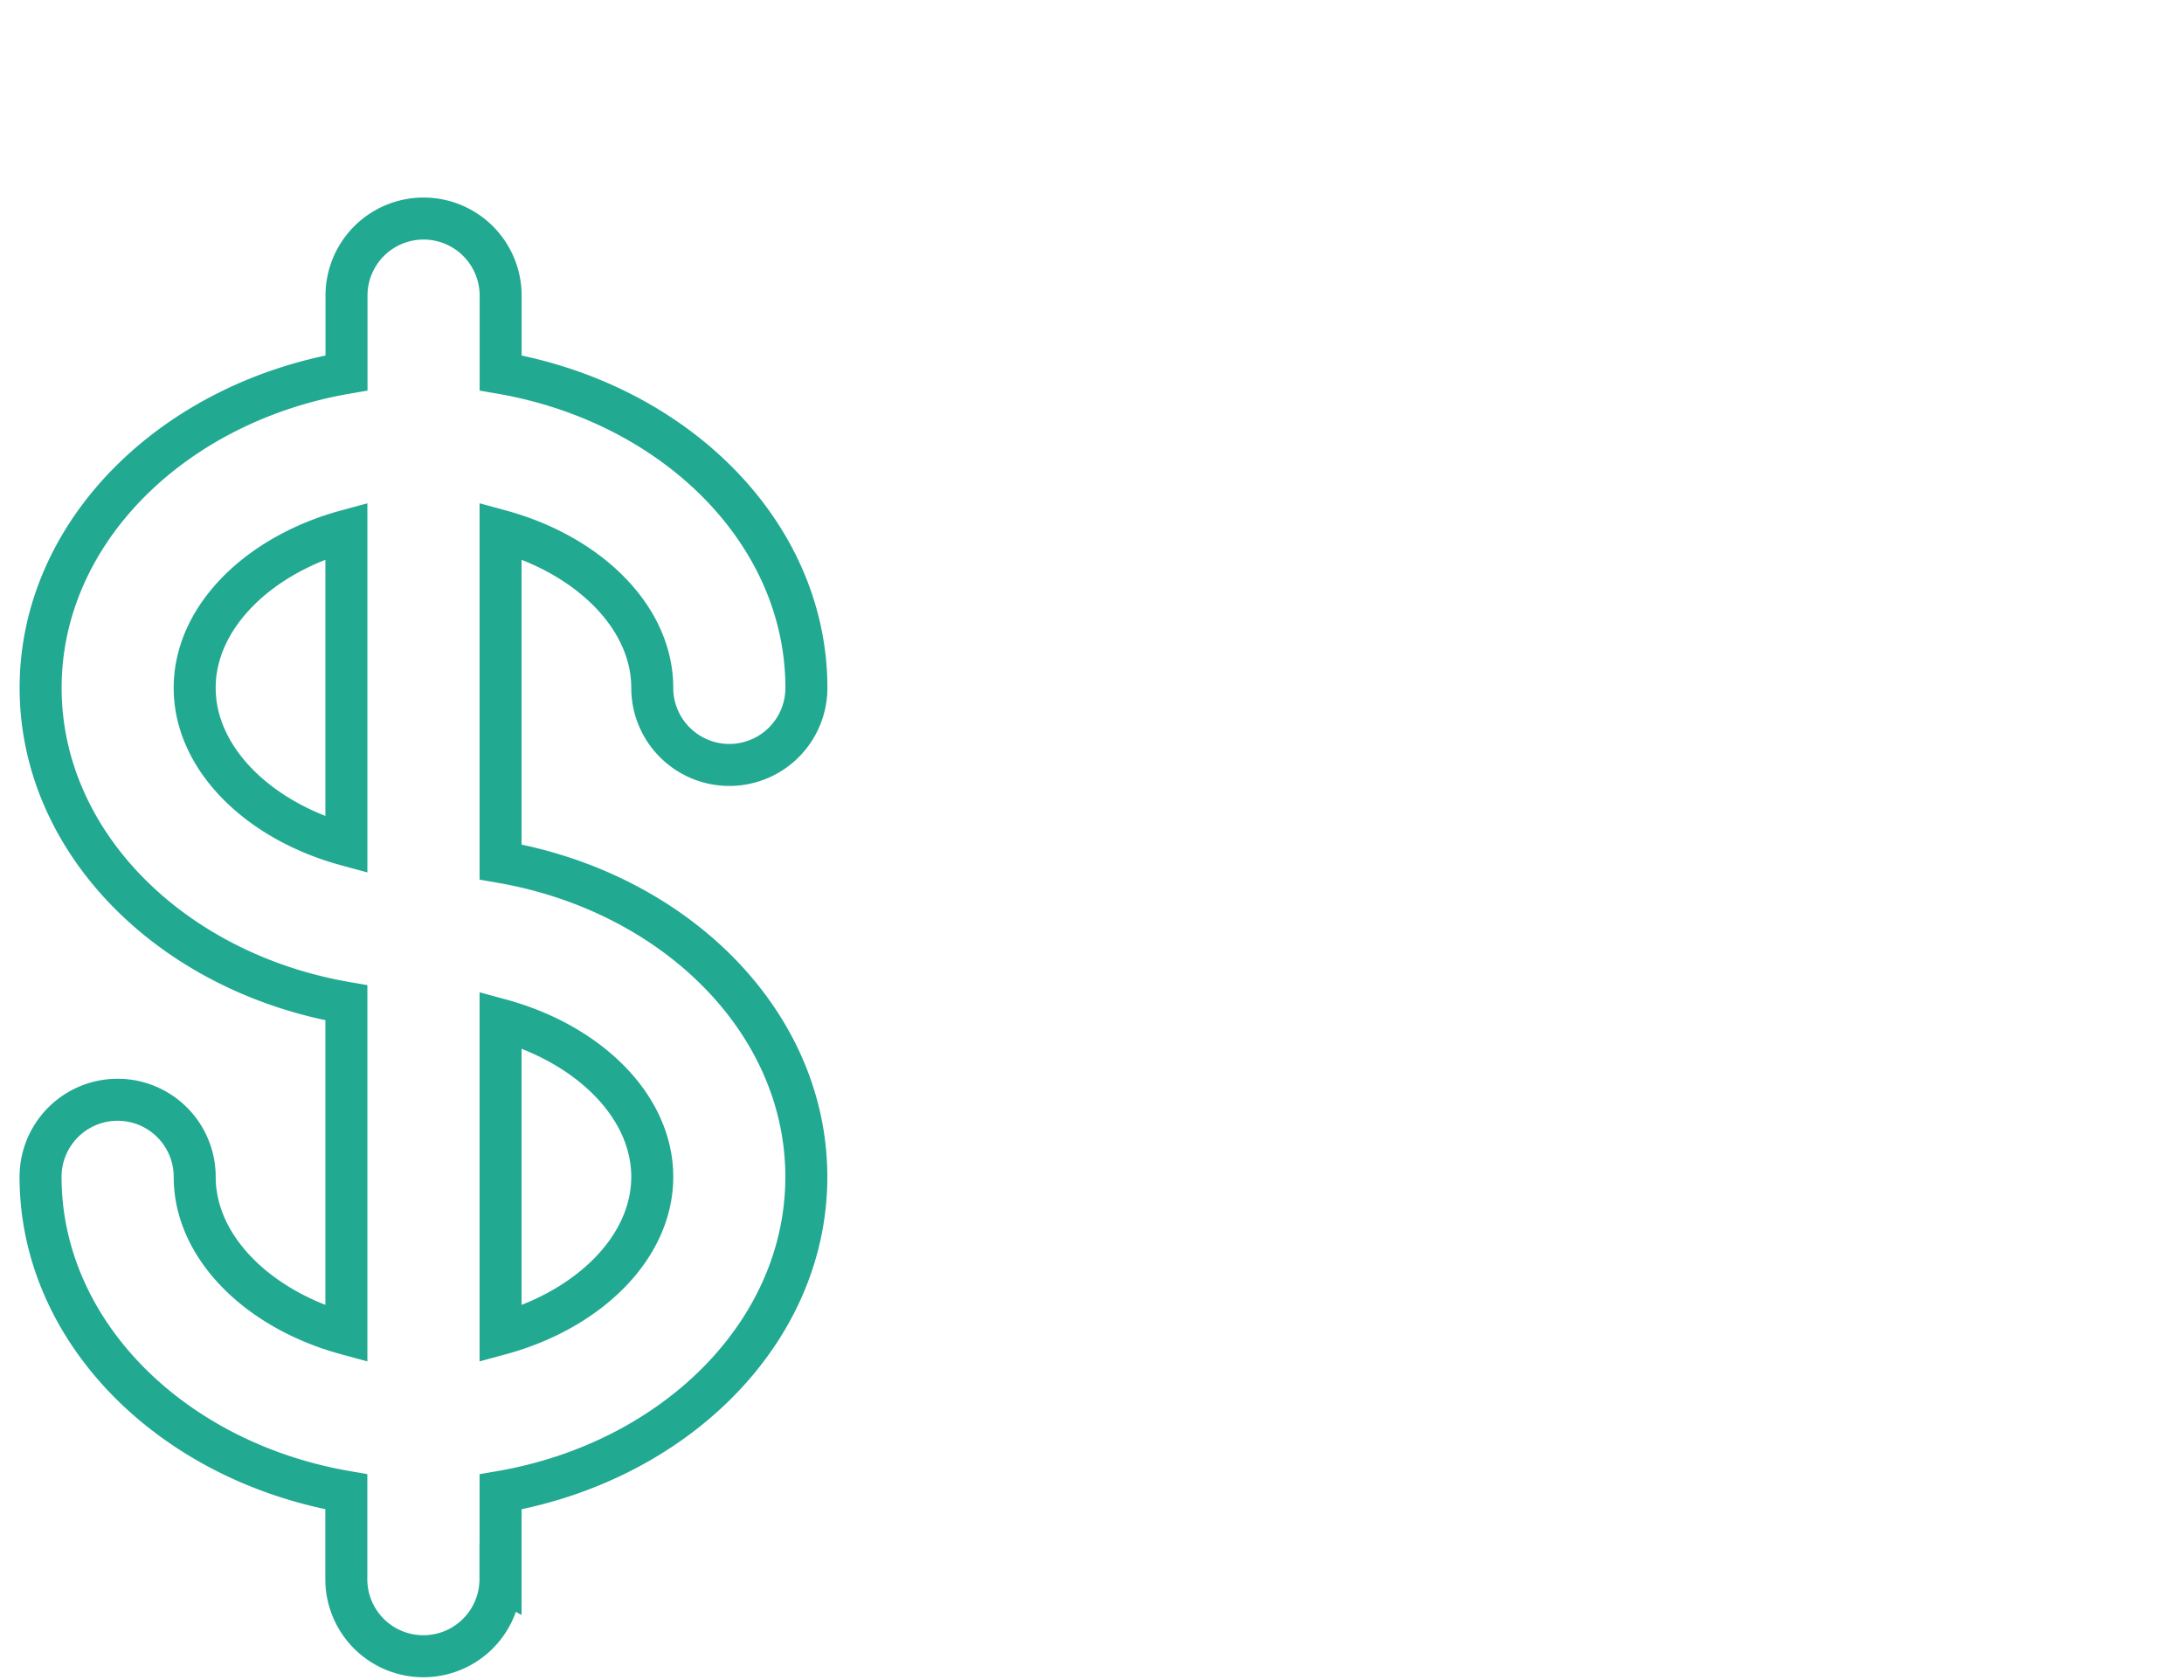 <svg xmlns="http://www.w3.org/2000/svg" xmlns:xlink="http://www.w3.org/1999/xlink" width="130" height="100" viewBox="0 0 130 100">
  <defs>
    <clipPath id="clip-path">
      <rect id="mask" width="100" height="130" transform="translate(28 375.074) rotate(-90)" fill="#fff" stroke="#707070" stroke-width="1"/>
    </clipPath>
  </defs>
  <g id="dollar-sign" transform="translate(-28 -275.074)" clip-path="url(#clip-path)">
    <g id="Group_1038" data-name="Group 1038" transform="translate(29 286.671)">
      <g id="Group_1037" data-name="Group 1037" transform="translate(1.418 1.417)">
        <path id="Path_1573" data-name="Path 1573" d="M30.878,84.483v-5.2c10.377-1.787,18.2-9.514,18.2-18.747s-7.827-16.959-18.2-18.746V22.078c5.2,1.415,9.029,5.12,9.029,9.35a4.587,4.587,0,0,0,9.175,0c0-9.233-7.827-16.959-18.2-18.747v-4.6a4.587,4.587,0,0,0-9.175,0v4.6C11.328,14.467,3.5,22.194,3.5,31.427s7.828,16.96,18.2,18.747V69.882c-5.2-1.414-9.029-5.12-9.029-9.35a4.587,4.587,0,0,0-9.175,0c0,9.233,7.828,16.96,18.2,18.747v5.2a4.587,4.587,0,0,0,9.175,0Zm0-33.3c5.2,1.414,9.029,5.119,9.029,9.349s-3.828,7.935-9.029,9.35ZM21.7,40.778c-5.2-1.414-9.03-5.12-9.03-9.35s3.829-7.936,9.03-9.35Z" transform="translate(-3.5 -3.499)" fill="none" stroke="#21a992" stroke-miterlimit="10" stroke-width="2.5"/>
      </g>
    </g>
  </g>
</svg>

